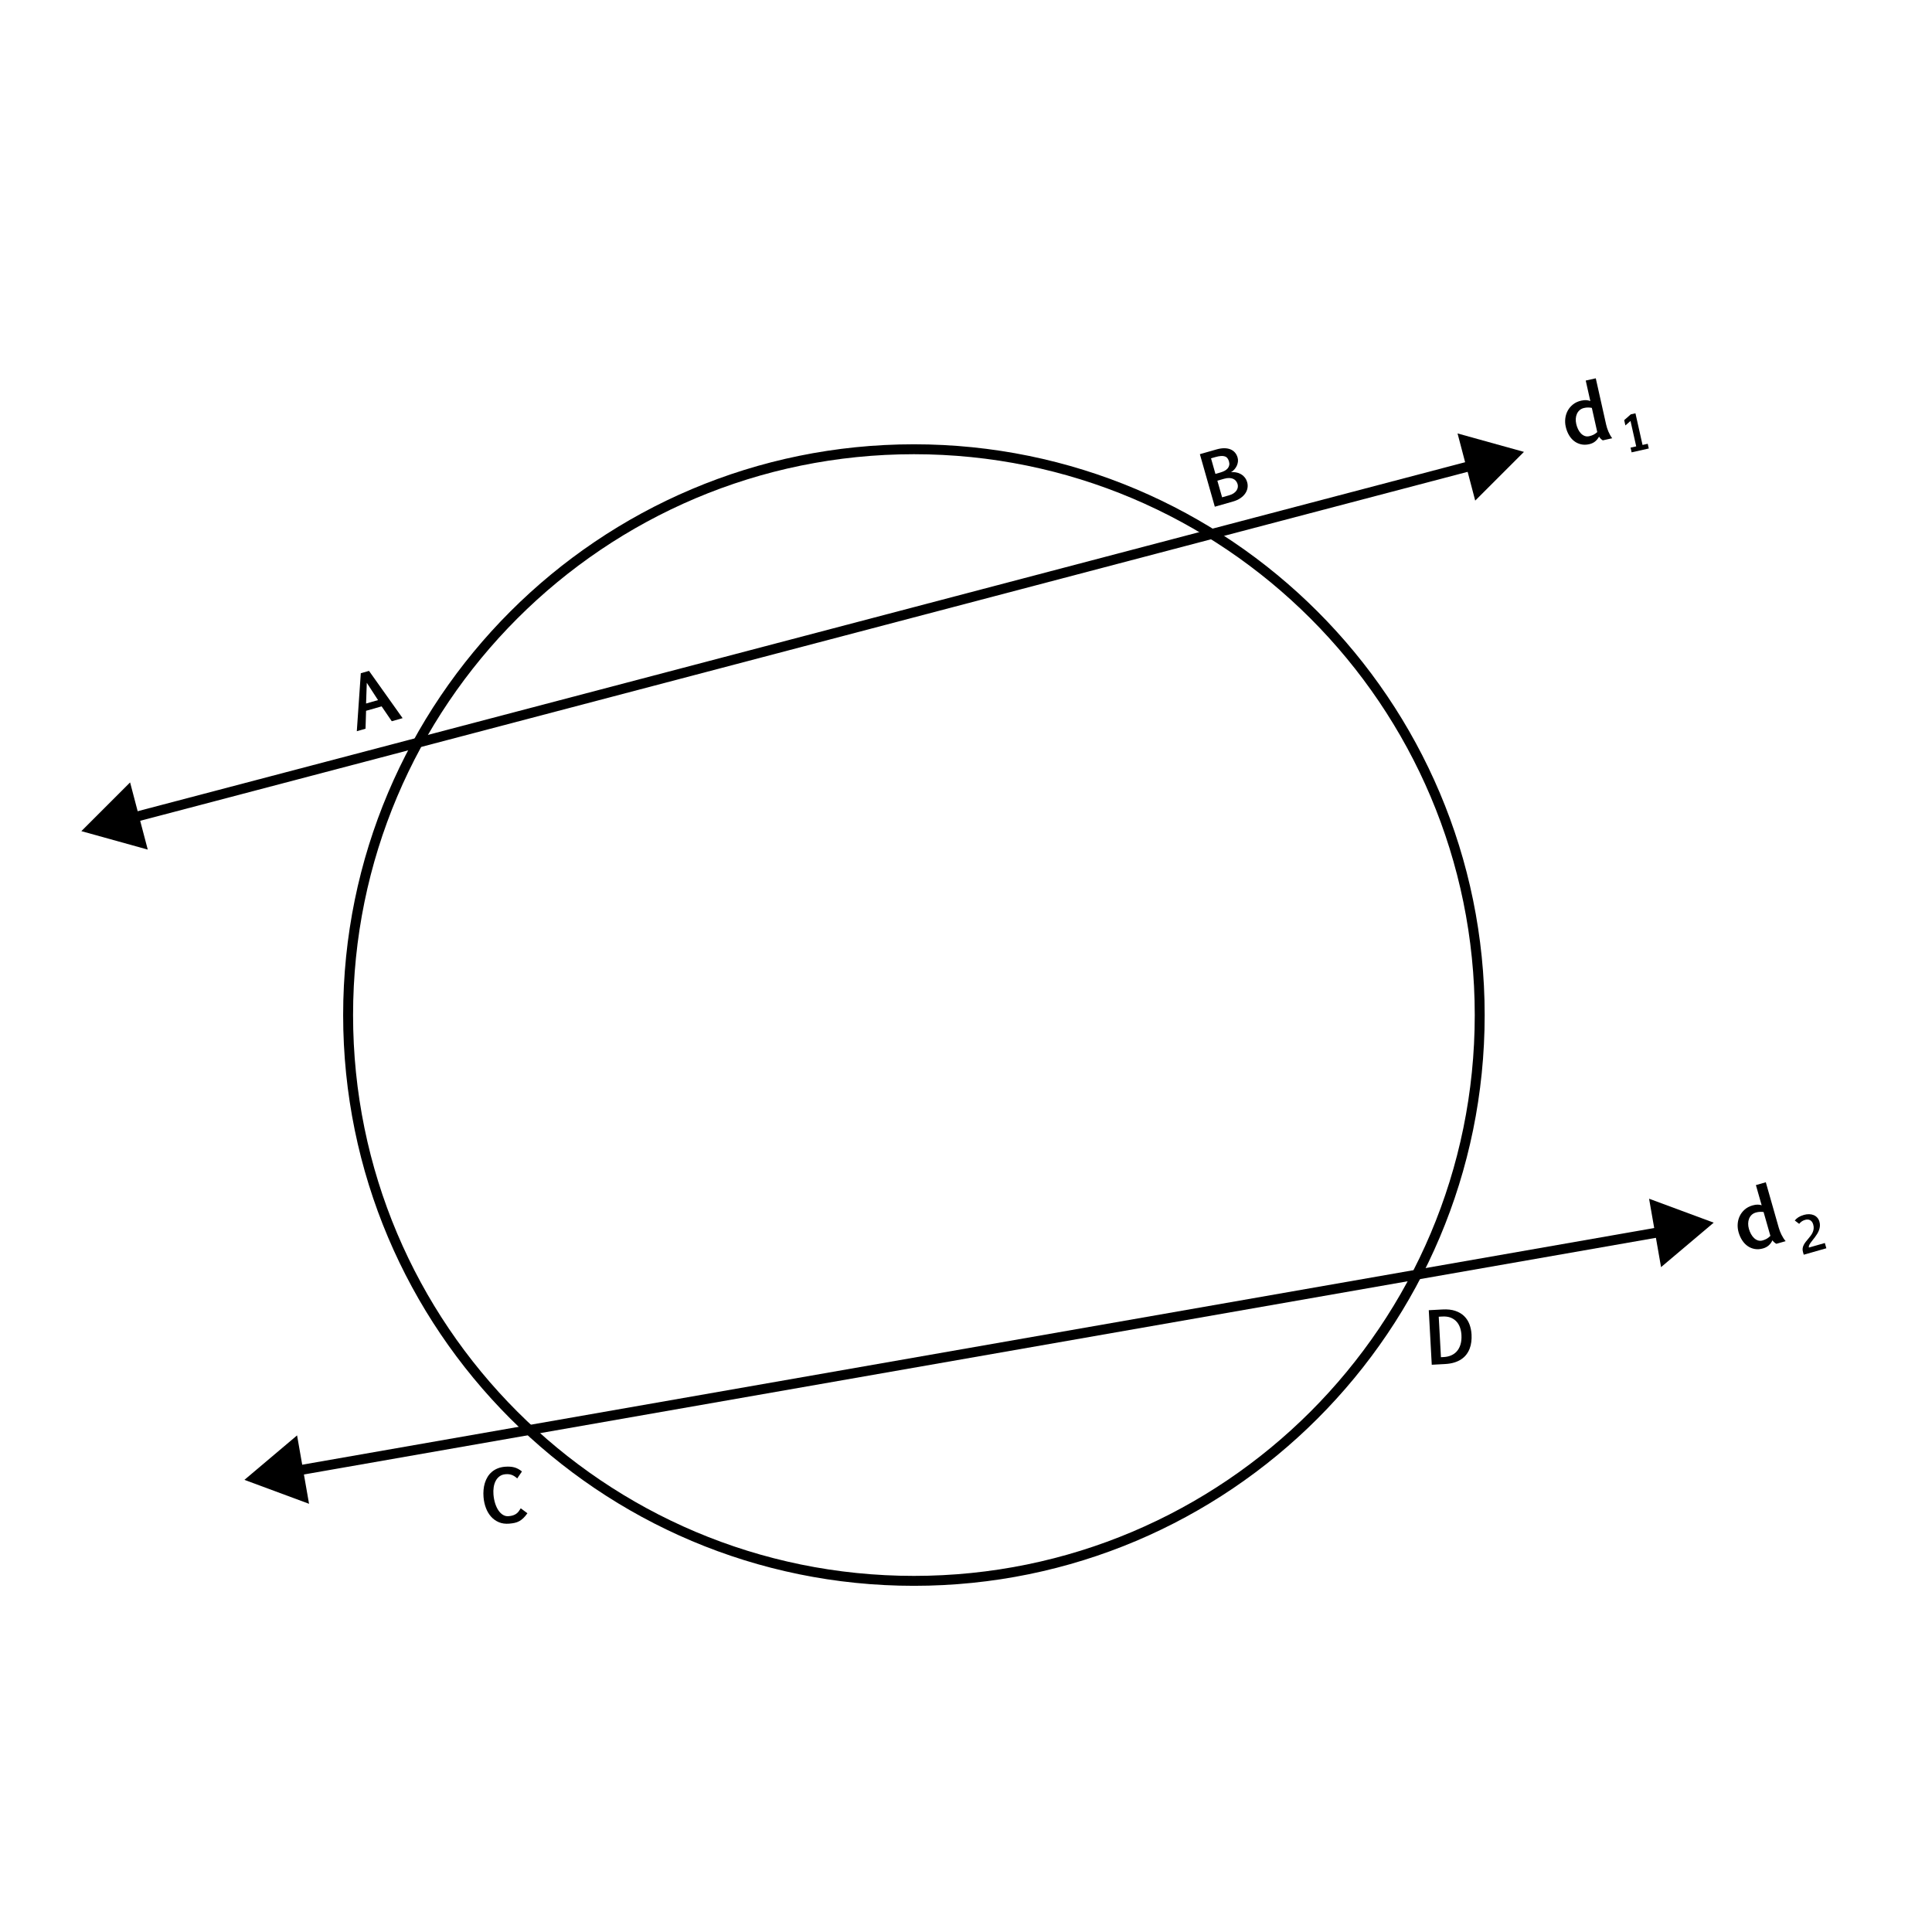 <?xml version="1.0" encoding="UTF-8" standalone="no"?> <svg xmlns="http://www.w3.org/2000/svg" xmlns:vectornator="http://vectornator.io" xmlns:xlink="http://www.w3.org/1999/xlink" height="100%" stroke-miterlimit="10" style="fill-rule:nonzero;clip-rule:evenodd;stroke-linecap:round;stroke-linejoin:round;" version="1.1" viewBox="0 0 595.35 595.35" width="100%" xml:space="preserve"> <defs></defs> <g id="Katman-1" vectornator:layerName="Katman 1"> <g opacity="1" vectornator:layerName="Grupla 1"> <path d="M107.271 312.79C107.271 216.498 185.332 138.438 281.624 138.438C377.916 138.438 455.976 216.498 455.976 312.79C455.976 409.082 377.916 487.143 281.624 487.143C185.332 487.143 107.271 409.082 107.271 312.79Z" fill="#cc0000" fill-opacity="0" fill-rule="nonzero" opacity="1" stroke="#000000" stroke-linecap="butt" stroke-linejoin="miter" stroke-width="3.057"></path> <g opacity="1"> <path d="M456.304 142.748C422.456 151.646 38.376 252.62 38.376 252.62" fill="none" stroke="#000000" stroke-linecap="butt" stroke-linejoin="miter" stroke-width="3.057"></path> <g fill="#000000" stroke="none"> <path d="M40.09 241.105L25.07 256.118L45.531 261.803L40.09 241.105Z" fill="#000000"></path> <path d="M454.589 154.263L469.609 139.25L449.148 133.565L454.589 154.263Z" fill="#000000"></path> </g> </g> <g opacity="1"> <path d="M514.529 379.137C480.056 385.172 88.873 453.65 88.873 453.65" fill="none" stroke="#000000" stroke-linecap="butt" stroke-linejoin="miter" stroke-width="3.057"></path> <g fill="#000000" stroke="none"> <path d="M91.545 442.319L75.321 456.022L95.235 463.399L91.545 442.319Z" fill="#000000"></path> <path d="M511.857 390.468L528.081 376.765L508.167 369.388L511.857 390.468Z" fill="#000000"></path> </g> </g> <path d="M111.182 207.456L113.713 206.735L124.064 221.299L120.727 222.25L117.6 217.668L112.807 219.035L112.638 224.556L109.952 225.322L111.182 207.456ZM112.804 216.79L116.492 215.739L113.028 210.404L112.804 216.79Z" fill="#000000" opacity="1" stroke="none"></path> <path d="M374.909 138.48C375.722 138.249 376.483 138.13 377.192 138.125C377.902 138.12 378.535 138.225 379.091 138.439C379.647 138.652 380.121 138.975 380.512 139.407C380.904 139.839 381.192 140.379 381.376 141.027C381.492 141.433 381.524 141.852 381.472 142.284C381.42 142.716 381.302 143.131 381.118 143.53C380.934 143.928 380.689 144.3 380.385 144.643C380.081 144.987 379.735 145.274 379.346 145.504C379.788 145.46 380.259 145.474 380.76 145.547C381.261 145.62 381.745 145.777 382.212 146.016C382.678 146.255 383.101 146.587 383.479 147.012C383.857 147.437 384.139 147.976 384.325 148.63C384.482 149.181 384.515 149.751 384.422 150.34C384.329 150.929 384.102 151.492 383.742 152.031C383.382 152.569 382.885 153.059 382.251 153.5C381.617 153.941 380.842 154.292 379.926 154.554L374.348 156.144L369.743 139.953L374.909 138.48ZM375.133 148.123L376.594 153.247L378.773 152.626C379.338 152.465 379.808 152.253 380.184 151.989C380.559 151.726 380.849 151.437 381.053 151.121C381.258 150.806 381.384 150.484 381.431 150.154C381.478 149.824 381.459 149.507 381.372 149.204C381.27 148.846 381.108 148.524 380.885 148.237C380.662 147.951 380.378 147.728 380.035 147.569C379.692 147.41 379.285 147.321 378.814 147.303C378.344 147.284 377.805 147.361 377.199 147.534L375.133 148.123ZM373.179 141.23L374.538 146.036L376.046 145.606C376.556 145.461 377.006 145.281 377.395 145.066C377.784 144.85 378.096 144.6 378.331 144.313C378.566 144.026 378.718 143.707 378.789 143.356C378.861 143.004 378.836 142.618 378.716 142.198C378.603 141.799 378.445 141.467 378.243 141.205C378.042 140.942 377.774 140.754 377.44 140.641C377.106 140.527 376.698 140.487 376.216 140.52C375.734 140.553 375.156 140.666 374.481 140.859L373.179 141.23Z" fill="#000000" opacity="1" stroke="none"></path> <path d="M162.524 466.312C162.085 466.93 161.663 467.433 161.257 467.822C160.85 468.211 160.428 468.523 159.991 468.76C159.554 468.997 159.087 469.17 158.589 469.279C158.092 469.388 157.529 469.468 156.901 469.519C155.716 469.616 154.656 469.467 153.722 469.072C152.788 468.678 151.987 468.105 151.319 467.355C150.651 466.605 150.121 465.711 149.731 464.672C149.341 463.633 149.097 462.518 149 461.326C148.939 460.576 148.941 459.832 149.007 459.094C149.072 458.356 149.207 457.653 149.411 456.986C149.616 456.319 149.894 455.697 150.245 455.118C150.597 454.54 151.029 454.029 151.543 453.584C152.056 453.14 152.652 452.779 153.33 452.501C154.008 452.223 154.775 452.049 155.631 451.979C156.145 451.937 156.635 451.93 157.101 451.956C157.566 451.983 158.01 452.051 158.432 452.16C158.854 452.269 159.264 452.43 159.662 452.642C160.061 452.854 160.452 453.12 160.838 453.44L159.384 455.575C159.098 455.318 158.816 455.1 158.539 454.921C158.262 454.743 157.979 454.601 157.69 454.495C157.402 454.389 157.101 454.32 156.79 454.288C156.478 454.256 156.14 454.255 155.776 454.285C155.048 454.344 154.434 454.561 153.933 454.936C153.431 455.311 153.032 455.787 152.734 456.365C152.436 456.942 152.234 457.591 152.128 458.311C152.021 459.031 151.999 459.77 152.061 460.526C152.142 461.518 152.315 462.433 152.581 463.27C152.847 464.107 153.184 464.827 153.592 465.429C154.001 466.032 154.469 466.493 154.998 466.813C155.528 467.132 156.099 467.267 156.713 467.217C157.255 467.173 157.717 467.087 158.098 466.958C158.479 466.83 158.811 466.665 159.092 466.462C159.374 466.26 159.622 466.019 159.836 465.739C160.051 465.459 160.262 465.142 160.47 464.787L162.524 466.312Z" fill="#000000" opacity="1" stroke="none"></path> <path d="M444.508 403.514C446.053 403.43 447.375 403.576 448.475 403.954C449.575 404.331 450.485 404.875 451.205 405.585C451.925 406.295 452.466 407.137 452.828 408.111C453.189 409.084 453.4 410.125 453.461 411.234C453.503 412.006 453.479 412.759 453.39 413.491C453.301 414.224 453.133 414.917 452.885 415.568C452.637 416.22 452.303 416.825 451.881 417.382C451.46 417.94 450.939 418.427 450.32 418.844C449.701 419.262 448.977 419.599 448.149 419.856C447.32 420.113 446.373 420.27 445.307 420.328L441.199 420.552L440.282 403.744L444.508 403.514ZM443.35 405.75L444.031 418.225L444.932 418.176C445.761 418.13 446.521 417.956 447.211 417.653C447.901 417.35 448.488 416.916 448.974 416.352C449.46 415.788 449.825 415.09 450.07 414.259C450.315 413.428 450.408 412.465 450.348 411.371C450.306 410.606 450.168 409.87 449.932 409.162C449.696 408.454 449.343 407.833 448.873 407.299C448.402 406.765 447.804 406.35 447.078 406.052C446.352 405.755 445.477 405.634 444.455 405.69L443.35 405.75Z" fill="#000000" opacity="1" stroke="none"></path> <g opacity="1"> <path d="M487.255 123.461C487.874 123.322 488.413 123.272 488.872 123.311C489.331 123.351 489.727 123.441 490.059 123.584L488.646 117.27L491.743 116.577L494.929 130.812C495.004 131.146 495.099 131.496 495.214 131.862C495.329 132.228 495.466 132.596 495.623 132.965C495.781 133.334 495.958 133.697 496.155 134.053C496.351 134.409 496.567 134.741 496.802 135.047L493.908 135.694C493.814 135.649 493.714 135.583 493.607 135.499C493.501 135.414 493.395 135.321 493.289 135.22C493.183 135.119 493.083 135.009 492.99 134.893C492.897 134.776 492.818 134.662 492.751 134.552C492.434 135.148 492.027 135.646 491.528 136.045C491.03 136.445 490.423 136.724 489.708 136.884C488.811 137.085 487.969 137.094 487.181 136.912C486.394 136.729 485.688 136.396 485.062 135.91C484.436 135.425 483.903 134.802 483.462 134.042C483.021 133.281 482.693 132.425 482.48 131.472C482.288 130.614 482.246 129.756 482.354 128.898C482.463 128.04 482.718 127.245 483.122 126.512C483.525 125.78 484.07 125.143 484.758 124.601C485.446 124.06 486.278 123.679 487.255 123.461ZM489.731 134.415C490.215 134.307 490.649 134.157 491.032 133.967C491.415 133.778 491.804 133.505 492.2 133.149L490.531 125.692C490.164 125.616 489.784 125.576 489.391 125.572C488.998 125.568 488.587 125.614 488.158 125.71C487.618 125.831 487.165 126.05 486.797 126.365C486.43 126.681 486.146 127.059 485.945 127.5C485.743 127.942 485.623 128.431 485.585 128.969C485.547 129.507 485.591 130.058 485.717 130.622C485.845 131.194 486.031 131.734 486.274 132.243C486.517 132.751 486.81 133.186 487.154 133.547C487.497 133.908 487.886 134.171 488.319 134.337C488.752 134.503 489.223 134.529 489.731 134.415Z" fill="#000000" opacity="1" stroke="none"></path> <path d="M504.2 137.549L502.447 129.715L500.866 131.105L500.5 129.468L502.525 127.686L503.969 127.363L506.151 137.112L507.752 136.754L508.077 138.205L502.788 139.389L502.463 137.938L504.2 137.549Z" fill="#000000" opacity="1" stroke="none"></path> </g> <path d="M540.053 371.449C540.663 371.275 541.199 371.194 541.659 371.207C542.12 371.219 542.52 371.287 542.86 371.41L541.086 365.189L544.138 364.319L548.137 378.347C548.231 378.676 548.346 379.02 548.482 379.379C548.618 379.737 548.775 380.097 548.954 380.456C549.133 380.816 549.33 381.168 549.547 381.512C549.764 381.857 549.998 382.175 550.251 382.467L547.398 383.28C547.302 383.239 547.198 383.18 547.087 383.102C546.976 383.023 546.864 382.937 546.753 382.842C546.641 382.747 546.535 382.643 546.436 382.532C546.337 382.421 546.251 382.312 546.178 382.206C545.896 382.819 545.517 383.34 545.043 383.767C544.568 384.194 543.978 384.508 543.274 384.709C542.39 384.961 541.549 385.019 540.753 384.882C539.956 384.745 539.232 384.452 538.579 384.004C537.927 383.555 537.358 382.964 536.874 382.23C536.39 381.497 536.014 380.66 535.747 379.721C535.506 378.876 535.415 378.022 535.473 377.159C535.532 376.296 535.741 375.487 536.102 374.733C536.462 373.979 536.97 373.311 537.626 372.731C538.281 372.151 539.09 371.723 540.053 371.449ZM543.155 382.243C543.632 382.106 544.056 381.933 544.428 381.721C544.799 381.509 545.172 381.215 545.547 380.837L543.452 373.488C543.081 373.433 542.699 373.415 542.307 373.434C541.914 373.453 541.507 373.522 541.084 373.643C540.552 373.795 540.112 374.038 539.763 374.375C539.415 374.711 539.153 375.105 538.977 375.557C538.801 376.009 538.71 376.505 538.703 377.044C538.696 377.584 538.771 378.131 538.93 378.687C539.09 379.25 539.307 379.779 539.579 380.273C539.85 380.766 540.168 381.184 540.532 381.524C540.895 381.865 541.298 382.105 541.74 382.246C542.182 382.386 542.654 382.385 543.155 382.243Z" fill="#000000" opacity="1" stroke="none"></path> <path d="M562.794 384.657L555.827 386.642L555.585 385.79C555.468 385.381 555.439 384.998 555.496 384.638C555.554 384.279 555.667 383.936 555.835 383.609C556.003 383.282 556.21 382.964 556.454 382.656C556.699 382.347 556.952 382.039 557.215 381.73C557.477 381.422 557.729 381.107 557.969 380.784C558.21 380.462 558.411 380.124 558.572 379.771C558.733 379.418 558.836 379.041 558.881 378.639C558.927 378.238 558.883 377.805 558.751 377.34C558.646 376.974 558.504 376.68 558.325 376.46C558.145 376.239 557.944 376.076 557.72 375.97C557.497 375.863 557.258 375.808 557.003 375.805C556.748 375.801 556.494 375.836 556.241 375.908C555.818 376.028 555.457 376.199 555.156 376.419C554.856 376.639 554.61 376.878 554.42 377.135L553.065 376.097C553.216 375.912 553.379 375.738 553.557 375.576C553.734 375.414 553.934 375.26 554.157 375.116C554.379 374.971 554.631 374.837 554.91 374.714C555.19 374.591 555.511 374.478 555.872 374.375C556.431 374.216 556.969 374.143 557.485 374.156C558.002 374.168 558.472 374.263 558.895 374.439C559.318 374.615 559.684 374.874 559.992 375.215C560.3 375.557 560.524 375.974 560.665 376.467C560.796 376.927 560.844 377.373 560.81 377.804C560.775 378.235 560.686 378.651 560.541 379.05C560.395 379.449 560.209 379.832 559.981 380.199C559.753 380.567 559.515 380.916 559.267 381.248C559.019 381.581 558.772 381.897 558.525 382.199C558.278 382.5 558.063 382.783 557.88 383.049C557.697 383.314 557.559 383.563 557.468 383.795C557.377 384.026 557.359 384.241 557.415 384.438L562.332 383.036L562.794 384.657Z" fill="#000000" opacity="1" stroke="none"></path> </g> </g> </svg> 
